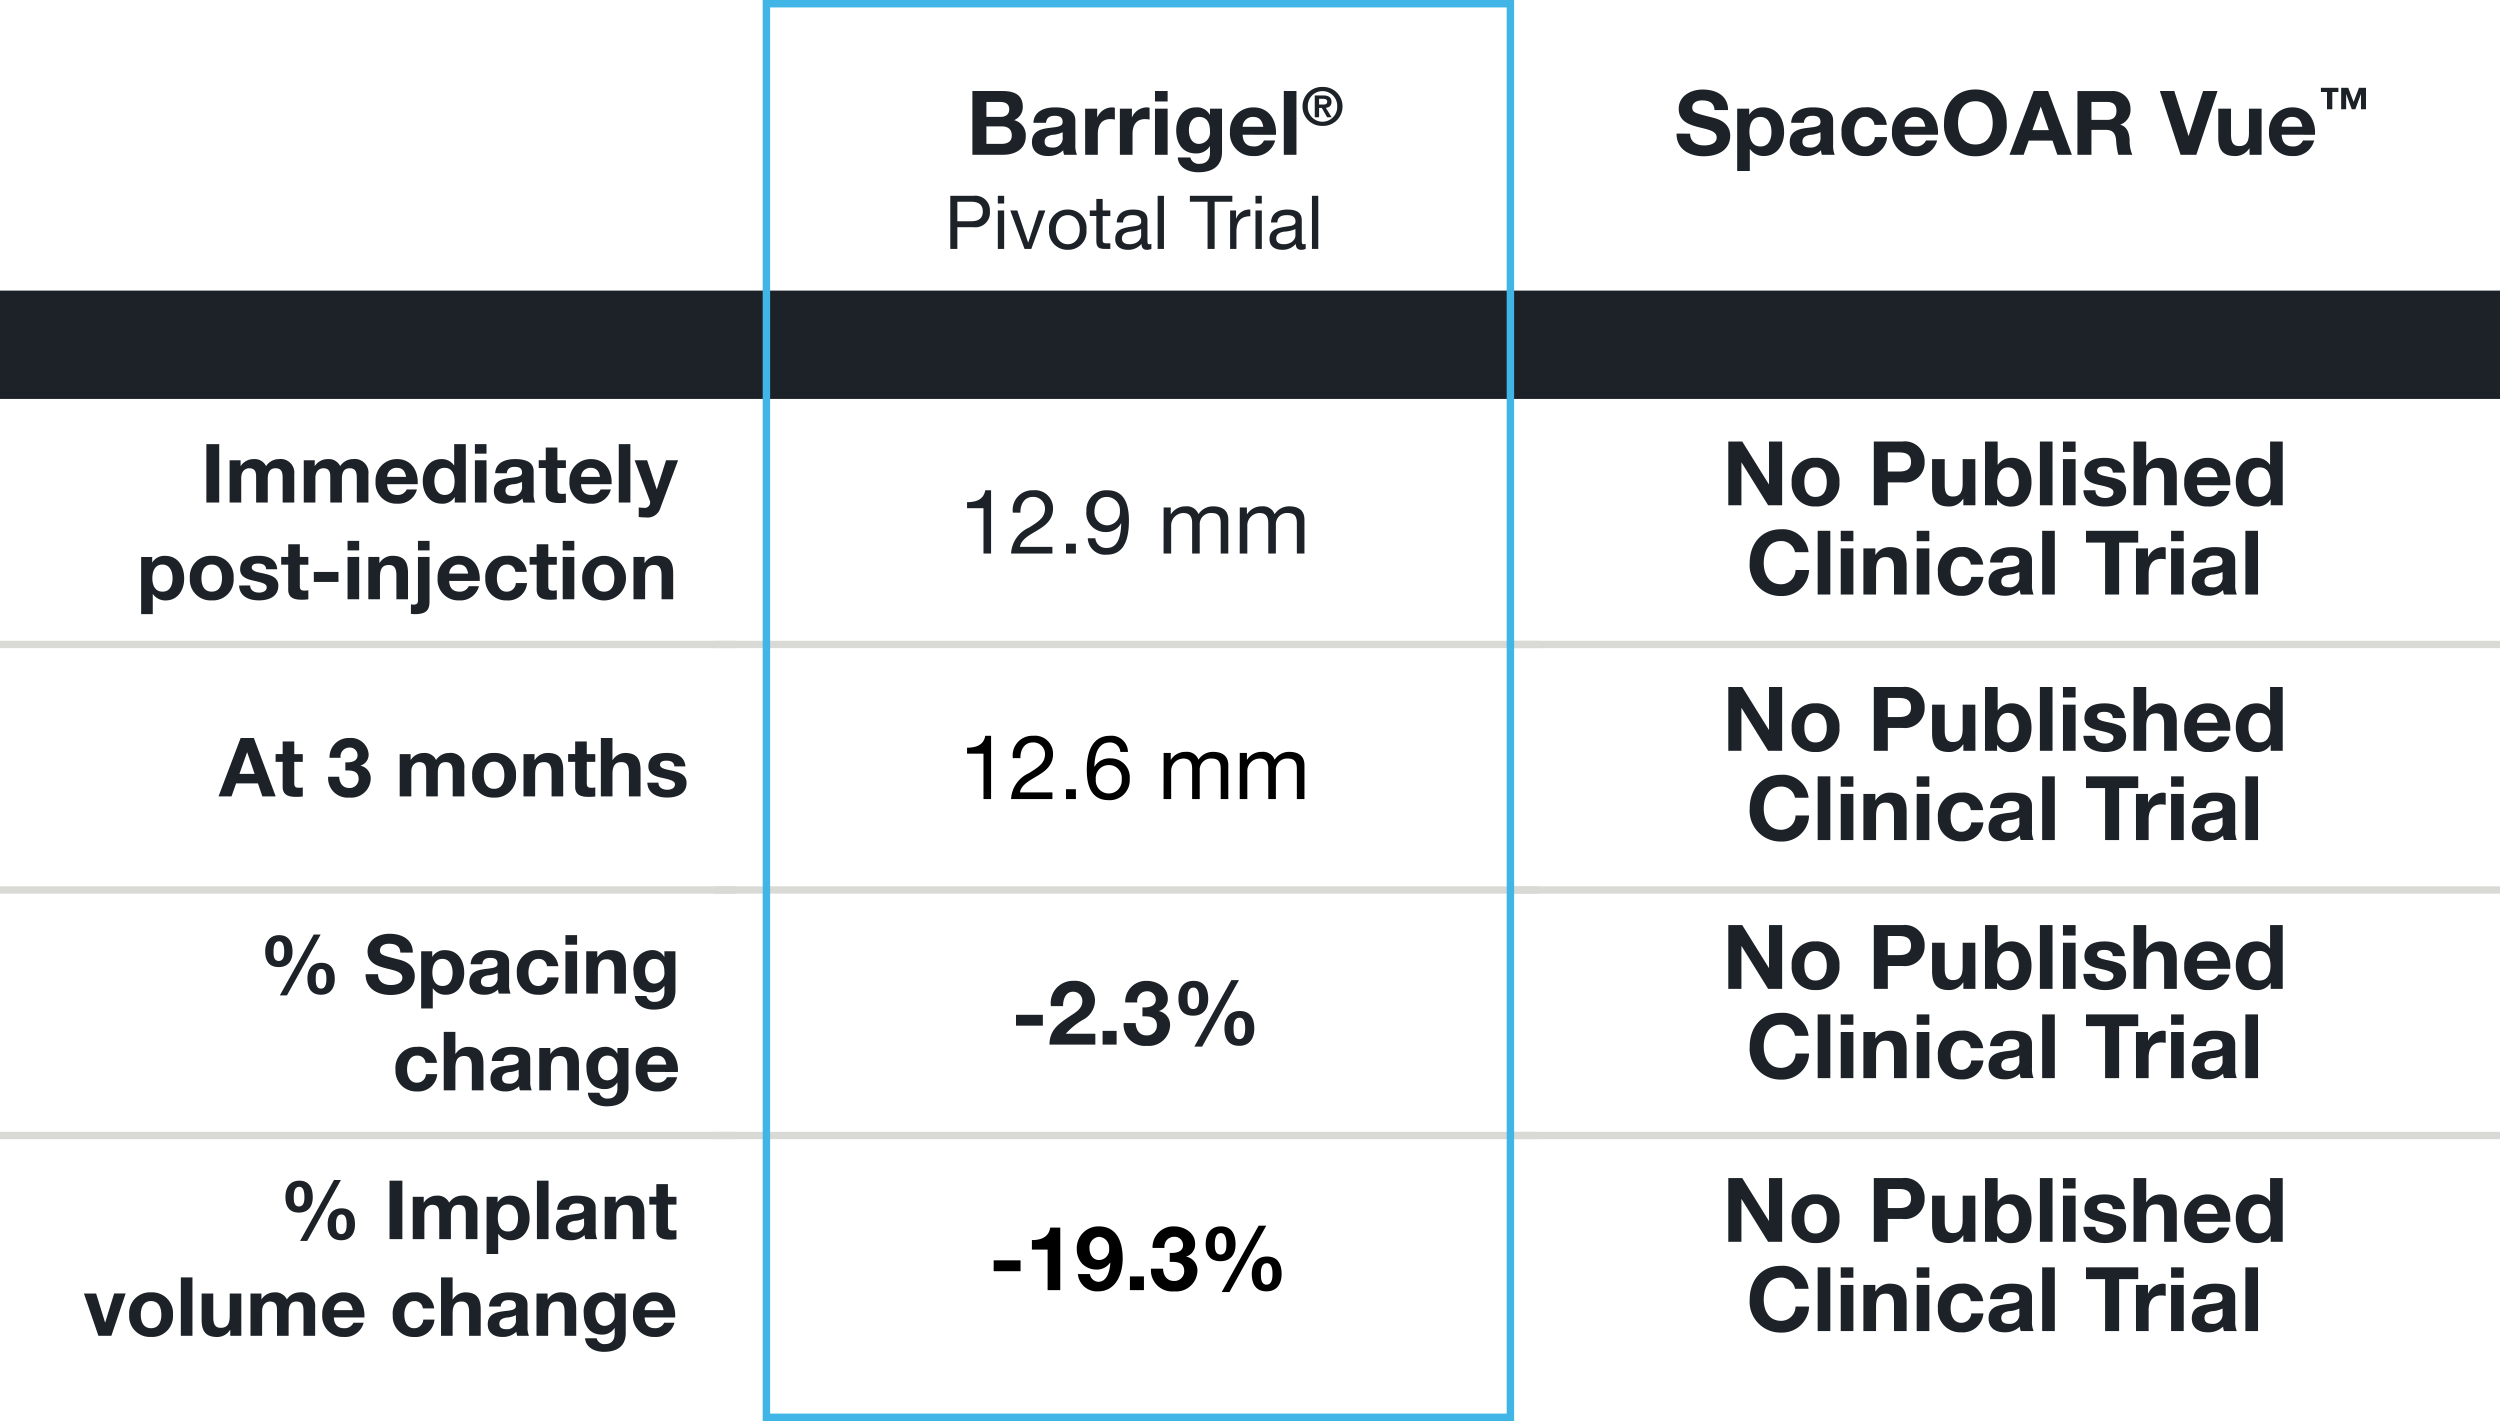 <svg xmlns="http://www.w3.org/2000/svg" width="336.022" height="191" viewBox="0 0 336.022 191"><g transform="translate(-0.001 0.5)"><path d="M21.662,8h1.727V.146H21.662Zm3.124,0h1.562V4.7c0-1.111.748-1.309,1.056-1.309.99,0,.946.759.946,1.419V8h1.562V4.832c0-.715.165-1.441,1.045-1.441s.957.627.957,1.386V8h1.562V4.194A1.84,1.84,0,0,0,31.4,2.159a2.066,2.066,0,0,0-1.716.946,1.683,1.683,0,0,0-1.661-.946,2.054,2.054,0,0,0-1.738.924H26.26v-.77H24.786Zm9.966,0h1.562V4.7c0-1.111.748-1.309,1.056-1.309.99,0,.946.759.946,1.419V8h1.562V4.832c0-.715.165-1.441,1.045-1.441s.957.627.957,1.386V8h1.562V4.194a1.84,1.84,0,0,0-2.079-2.035,2.066,2.066,0,0,0-1.716.946,1.683,1.683,0,0,0-1.661-.946,2.054,2.054,0,0,0-1.738.924h-.022v-.77H34.752ZM50.064,5.536c.11-1.749-.825-3.377-2.761-3.377a2.852,2.852,0,0,0-2.9,3,2.778,2.778,0,0,0,2.9,2.992A2.558,2.558,0,0,0,49.965,6.24H48.59a1.286,1.286,0,0,1-1.232.737c-.869,0-1.353-.451-1.4-1.441Zm-4.1-.99a1.231,1.231,0,0,1,1.3-1.21c.759,0,1.1.418,1.243,1.21ZM55.047,8h1.485V.146H54.97v2.86h-.022a1.957,1.957,0,0,0-1.683-.847c-1.672,0-2.519,1.419-2.519,2.948,0,1.573.836,3.047,2.552,3.047a1.888,1.888,0,0,0,1.727-.88h.022Zm-.022-2.86c0,.935-.308,1.837-1.342,1.837-.968,0-1.375-.935-1.375-1.826,0-.935.352-1.815,1.375-1.815S55.025,4.216,55.025,5.14ZM57.753,8h1.562V2.313H57.753ZM59.315.146H57.753V1.433h1.562ZM64.089,5.8a1.161,1.161,0,0,1-1.265,1.309c-.506,0-.957-.143-.957-.726s.44-.737.924-.836a3.107,3.107,0,0,0,1.3-.33ZM62.043,4.062c.055-.616.44-.858,1.034-.858.55,0,1.012.1,1.012.77,0,.638-.891.605-1.848.748s-1.936.44-1.936,1.727c0,1.166.858,1.705,1.936,1.705a2.608,2.608,0,0,0,1.914-.7,2.323,2.323,0,0,0,.11.55h1.584a2.914,2.914,0,0,1-.2-1.265V3.776c0-1.364-1.364-1.617-2.5-1.617-1.276,0-2.585.44-2.673,1.9Zm6.8-3.454H67.279v1.7h-.946V3.358h.946V6.713c0,1.133.836,1.353,1.793,1.353a5.99,5.99,0,0,0,.913-.055V6.79a2.4,2.4,0,0,1-.484.044c-.528,0-.66-.132-.66-.66V3.358h1.144V2.313H68.841Zm7.282,4.928c.11-1.749-.825-3.377-2.761-3.377a2.852,2.852,0,0,0-2.9,3,2.778,2.778,0,0,0,2.9,2.992A2.558,2.558,0,0,0,76.024,6.24H74.649a1.286,1.286,0,0,1-1.232.737c-.869,0-1.353-.451-1.4-1.441Zm-4.1-.99a1.231,1.231,0,0,1,1.3-1.21c.759,0,1.1.418,1.243,1.21ZM77.091,8h1.562V.146H77.091Zm7.975-5.687H83.449L82.206,6.207h-.022L80.9,2.313H79.225l2,5.335a.736.736,0,0,1-.539,1.067,8.3,8.3,0,0,1-.913-.055V9.947a9.3,9.3,0,0,0,.957.055A1.785,1.785,0,0,0,82.69,8.715ZM12.895,23h1.562V20.3h.022a2.019,2.019,0,0,0,1.7.858c1.661,0,2.5-1.419,2.5-2.937,0-1.617-.8-3.058-2.585-3.058a1.892,1.892,0,0,0-1.694.88H14.38v-.726H12.895Zm2.871-3.025c-1.012,0-1.364-.88-1.364-1.8s.33-1.837,1.353-1.837c1,0,1.364.935,1.364,1.837C17.119,19.1,16.789,19.977,15.766,19.977Zm3.674-1.815a2.786,2.786,0,0,0,2.937,2.992,2.789,2.789,0,0,0,2.948-2.992,2.792,2.792,0,0,0-2.948-3A2.789,2.789,0,0,0,19.44,18.162Zm1.562,0c0-.913.319-1.826,1.375-1.826s1.386.913,1.386,1.826-.319,1.815-1.386,1.815S21,19.064,21,18.162Zm5.06.99c.066,1.507,1.353,2,2.673,2,1.3,0,2.6-.484,2.6-1.98,0-1.056-.891-1.386-1.8-1.595-.891-.209-1.771-.286-1.771-.847,0-.462.517-.528.869-.528.561,0,1.023.165,1.067.77h1.485c-.121-1.4-1.265-1.815-2.508-1.815-1.221,0-2.475.374-2.475,1.826,0,1,.9,1.32,1.8,1.518,1.122.242,1.771.407,1.771.88,0,.55-.572.726-1.023.726-.616,0-1.188-.275-1.2-.957Zm8.162-5.544H32.662v1.7h-.946v1.045h.946v3.355c0,1.133.836,1.353,1.793,1.353a5.99,5.99,0,0,0,.913-.055V19.79a2.4,2.4,0,0,1-.484.044c-.528,0-.66-.132-.66-.66V16.358h1.144V15.313H34.224Zm1.881,5.06h3.311V17.326H36.1ZM40.637,21H42.2V15.313H40.637ZM42.2,13.146H40.637v1.287H42.2ZM43.431,21h1.562V18.019c0-1.155.363-1.628,1.21-1.628.726,0,1,.462,1,1.4V21h1.562V17.5c0-1.408-.418-2.343-2.079-2.343a2.028,2.028,0,0,0-1.738.946h-.033v-.792H43.431Zm5.72,1.958a3.928,3.928,0,0,0,.506.044c1.573,0,2-.55,2-1.716V15.313H50.1v5.9c0,.429-.286.506-.6.506a1.069,1.069,0,0,1-.341-.044Zm2.508-9.812H50.1v1.287h1.562Zm6.743,5.39c.11-1.749-.825-3.377-2.761-3.377a2.852,2.852,0,0,0-2.9,3,2.778,2.778,0,0,0,2.9,2.992A2.558,2.558,0,0,0,58.3,19.24H56.928a1.286,1.286,0,0,1-1.232.737c-.869,0-1.353-.451-1.4-1.441Zm-4.1-.99a1.231,1.231,0,0,1,1.3-1.21c.759,0,1.1.418,1.243,1.21Zm10.428-.231a2.416,2.416,0,0,0-2.673-2.156,2.814,2.814,0,0,0-2.9,3.08,2.76,2.76,0,0,0,2.871,2.915,2.542,2.542,0,0,0,2.739-2.332H63.253a1.2,1.2,0,0,1-1.243,1.155c-.979,0-1.3-.979-1.3-1.793,0-.836.33-1.848,1.331-1.848a1.065,1.065,0,0,1,1.155.979Zm2.893-3.707H66.058v1.7h-.946v1.045h.946v3.355c0,1.133.836,1.353,1.793,1.353a5.99,5.99,0,0,0,.913-.055V19.79a2.4,2.4,0,0,1-.484.044c-.528,0-.66-.132-.66-.66V16.358h1.144V15.313H67.62ZM69.556,21h1.562V15.313H69.556Zm1.562-7.854H69.556v1.287h1.562Zm1.056,5.016a2.943,2.943,0,1,0,5.885,0,2.943,2.943,0,1,0-5.885,0Zm1.562,0c0-.913.319-1.826,1.375-1.826s1.386.913,1.386,1.826-.319,1.815-1.386,1.815S73.736,19.064,73.736,18.162ZM79.071,21h1.562V18.019c0-1.155.363-1.628,1.21-1.628.726,0,1,.462,1,1.4V21h1.562V17.5c0-1.408-.418-2.343-2.079-2.343a2.028,2.028,0,0,0-1.738.946h-.033v-.792H79.071Z" transform="translate(6.077 59.047)" fill="#1c2227"/><rect width="336.021" height="14.562" transform="translate(0.001 38.559)" fill="#1c2227"/><line x2="98.942" transform="translate(0.001 86.121)" fill="none" stroke="#d9d9d6" stroke-miterlimit="10" stroke-width="0.986"/><line x2="110.747" transform="translate(95.953 86.121)" fill="none" stroke="#d9d9d6" stroke-miterlimit="10" stroke-width="0.986"/><line x2="133.352" transform="translate(202.67 86.121)" fill="none" stroke="#d9d9d6" stroke-miterlimit="10" stroke-width="0.986"/><line x2="98.942" transform="translate(0.001 119.121)" fill="none" stroke="#d9d9d6" stroke-miterlimit="10" stroke-width="0.986"/><line x2="110.747" transform="translate(95.953 119.121)" fill="none" stroke="#d9d9d6" stroke-miterlimit="10" stroke-width="0.986"/><line x2="133.352" transform="translate(202.67 119.121)" fill="none" stroke="#d9d9d6" stroke-miterlimit="10" stroke-width="0.986"/><line x2="98.942" transform="translate(0.001 152.121)" fill="none" stroke="#d9d9d6" stroke-miterlimit="10" stroke-width="0.986"/><line x2="110.747" transform="translate(95.953 152.121)" fill="none" stroke="#d9d9d6" stroke-miterlimit="10" stroke-width="0.986"/><line x2="133.352" transform="translate(202.67 152.121)" fill="none" stroke="#d9d9d6" stroke-miterlimit="10" stroke-width="0.986"/><path d="M2.712-3.816H4.764c.8,0,1.356.348,1.356,1.224S5.472-1.464,4.728-1.464H2.712ZM.828,0H4.98C6.528,0,8-.744,8-2.484A2.092,2.092,0,0,0,6.432-4.656,1.88,1.88,0,0,0,7.6-6.444c0-1.6-1.1-2.124-2.736-2.124H.828ZM2.712-7.1H4.476c.672,0,1.3.168,1.3.984,0,.72-.492,1.02-1.152,1.02H2.712ZM12.96-2.4A1.266,1.266,0,0,1,11.58-.972c-.552,0-1.044-.156-1.044-.792s.48-.8,1.008-.912a3.39,3.39,0,0,0,1.416-.36ZM10.728-4.3c.06-.672.48-.936,1.128-.936.6,0,1.1.108,1.1.84,0,.7-.972.66-2.016.816S8.832-3.1,8.832-1.692c0,1.272.936,1.86,2.112,1.86A2.845,2.845,0,0,0,13.032-.6a2.534,2.534,0,0,0,.12.6H14.88a3.179,3.179,0,0,1-.216-1.38V-4.608c0-1.488-1.488-1.764-2.724-1.764-1.392,0-2.82.48-2.916,2.076ZM15.984,0h1.7V-2.8c0-1.092.432-1.992,1.68-1.992a3.11,3.11,0,0,1,.612.06V-6.312a1.271,1.271,0,0,0-.372-.06,2.194,2.194,0,0,0-1.98,1.32H17.6V-6.2h-1.62Zm4.668,0h1.7V-2.8c0-1.092.432-1.992,1.68-1.992a3.11,3.11,0,0,1,.612.06V-6.312a1.271,1.271,0,0,0-.372-.06,2.194,2.194,0,0,0-1.98,1.32h-.024V-6.2h-1.62Zm4.716,0h1.7V-6.2h-1.7Zm1.7-8.568h-1.7v1.4h1.7ZM34.38-6.2H32.76v.828h-.024a1.931,1.931,0,0,0-1.848-1c-1.74,0-2.664,1.464-2.664,3.072,0,1.7.792,3.12,2.652,3.12a2.1,2.1,0,0,0,1.86-.96h.024v.816c.012.888-.42,1.536-1.368,1.536A1.153,1.153,0,0,1,30.12.36H28.428c.084,1.416,1.512,1.992,2.736,1.992C34.02,2.352,34.38.624,34.38-.4Zm-3.072,4.74c-1.044,0-1.38-.972-1.38-1.86,0-.924.42-1.764,1.38-1.764,1.1,0,1.452.9,1.452,1.908A1.527,1.527,0,0,1,31.308-1.464Zm10.32-1.224c.12-1.908-.9-3.684-3.012-3.684A3.111,3.111,0,0,0,35.448-3.1,3.03,3.03,0,0,0,38.616.168a2.791,2.791,0,0,0,2.9-2.088h-1.5a1.4,1.4,0,0,1-1.344.8c-.948,0-1.476-.492-1.524-1.572Zm-4.476-1.08a1.343,1.343,0,0,1,1.416-1.32c.828,0,1.2.456,1.356,1.32ZM42.684,0h1.7V-8.568h-1.7ZM45.2-6.506a2.6,2.6,0,0,0,2.688,2.625,2.6,2.6,0,0,0,2.688-2.625,2.6,2.6,0,0,0-2.688-2.611A2.6,2.6,0,0,0,45.2-6.506Zm.714,0a1.973,1.973,0,0,1,1.974-2.051,1.981,1.981,0,0,1,1.974,2.051,1.989,1.989,0,0,1-1.974,2.065A1.981,1.981,0,0,1,45.91-6.506Zm.931,1.463h.581V-6.3h.364L48.5-5.043h.609l-.784-1.281a.731.731,0,0,0,.77-.784c0-.637-.413-.868-1.148-.868H46.841Zm.581-2.478h.49c.266,0,.6.049.6.364,0,.357-.245.406-.574.406h-.518Z" transform="translate(129.872 20.303)" fill="#1c2227"/><path d="M.78,0h.95V-2.92H3.91A1.95,1.95,0,0,0,6.1-5.03,1.955,1.955,0,0,0,3.91-7.14H.78Zm.95-6.34H3.59c1.07,0,1.56.46,1.56,1.31S4.66-3.71,3.59-3.72H1.73ZM7.17,0h.85V-5.17H7.17Zm.85-7.14H7.17V-6.1h.85Zm5.54,1.97h-.89L11.26-.86h-.02L9.79-5.17H8.84L10.76,0h.91Zm.5,2.59A2.45,2.45,0,0,0,16.57.12a2.45,2.45,0,0,0,2.51-2.7,2.453,2.453,0,0,0-2.51-2.71A2.453,2.453,0,0,0,14.06-2.58Zm.9,0c0-1.26.72-1.96,1.61-1.96s1.61.7,1.61,1.96S17.46-.63,16.57-.63,14.96-1.33,14.96-2.58Zm6.3-4.14h-.85v1.55h-.88v.75h.88v3.29c0,.95.35,1.13,1.23,1.13h.65V-.75H21.9c-.53,0-.64-.07-.64-.46V-4.42h1.03v-.75H21.26ZM26.43-1.8c0,.47-.46,1.17-1.58,1.17-.52,0-1-.2-1-.76,0-.63.48-.83,1.04-.93a4.378,4.378,0,0,0,1.54-.35ZM27.81-.68a.73.73,0,0,1-.26.05c-.27,0-.27-.18-.27-.58V-3.87c0-1.21-1.01-1.42-1.94-1.42-1.15,0-2.14.45-2.19,1.73H24c.04-.76.57-.98,1.29-.98.54,0,1.15.12,1.15.86,0,.64-.8.58-1.74.76-.88.17-1.75.42-1.75,1.59,0,1.03.77,1.45,1.71,1.45a2.294,2.294,0,0,0,1.82-.8c0,.56.28.8.72.8a1.146,1.146,0,0,0,.61-.14Zm.84.68h.85V-7.14h-.85Zm6.71,0h.95V-6.34h2.38v-.8H32.98v.8h2.38Zm3.03,0h.85V-2.3c0-1.31.5-2.09,1.87-2.09v-.9a1.88,1.88,0,0,0-1.9,1.21h-.02V-5.17h-.8ZM41.8,0h.85V-5.17H41.8Zm.85-7.14H41.8V-6.1h.85ZM47.17-1.8c0,.47-.46,1.17-1.58,1.17-.52,0-1-.2-1-.76,0-.63.48-.83,1.04-.93a4.378,4.378,0,0,0,1.54-.35ZM48.55-.68a.73.73,0,0,1-.26.05c-.27,0-.27-.18-.27-.58V-3.87c0-1.21-1.01-1.42-1.94-1.42-1.15,0-2.14.45-2.19,1.73h.85c.04-.76.57-.98,1.29-.98.54,0,1.15.12,1.15.86,0,.64-.8.58-1.74.76-.88.17-1.75.42-1.75,1.59,0,1.03.77,1.45,1.71,1.45a2.294,2.294,0,0,0,1.82-.8c0,.56.28.8.72.8a1.146,1.146,0,0,0,.61-.14Zm.84.68h.85V-7.14h-.85Z" transform="translate(126.948 32.957)" fill="#1c2227"/><path d="M.288-2.844C.264-.732,2.04.2,3.936.2,6.264.2,7.5-.972,7.5-2.544c0-1.944-1.92-2.34-2.544-2.5C2.808-5.592,2.4-5.676,2.4-6.336c0-.72.7-.972,1.3-.972.9,0,1.632.264,1.692,1.3H7.212c0-1.98-1.644-2.76-3.432-2.76-1.548,0-3.2.84-3.2,2.592,0,1.608,1.284,2.1,2.556,2.436s2.544.492,2.544,1.416c0,.876-1.008,1.068-1.668,1.068-1.008,0-1.9-.444-1.9-1.584ZM8.436,2.184h1.7V-.768h.024a2.2,2.2,0,0,0,1.86.936c1.812,0,2.724-1.548,2.724-3.2,0-1.764-.876-3.336-2.82-3.336a2.064,2.064,0,0,0-1.848.96h-.024V-6.2H8.436Zm3.132-3.3c-1.1,0-1.488-.96-1.488-1.968s.36-2,1.476-2c1.092,0,1.488,1.02,1.488,2C13.044-2.076,12.684-1.116,11.568-1.116ZM19.632-2.4a1.266,1.266,0,0,1-1.38,1.428c-.552,0-1.044-.156-1.044-.792s.48-.8,1.008-.912a3.39,3.39,0,0,0,1.416-.36ZM17.4-4.3c.06-.672.48-.936,1.128-.936.6,0,1.1.108,1.1.84,0,.7-.972.66-2.016.816S15.5-3.1,15.5-1.692c0,1.272.936,1.86,2.112,1.86A2.845,2.845,0,0,0,19.7-.6a2.534,2.534,0,0,0,.12.6h1.728a3.179,3.179,0,0,1-.216-1.38V-4.608c0-1.488-1.488-1.764-2.724-1.764-1.392,0-2.82.48-2.916,2.076Zm11.148.276a2.635,2.635,0,0,0-2.916-2.352,3.069,3.069,0,0,0-3.168,3.36A3.011,3.011,0,0,0,25.6.168a2.773,2.773,0,0,0,2.988-2.544H26.94a1.311,1.311,0,0,1-1.356,1.26c-1.068,0-1.416-1.068-1.416-1.956,0-.912.36-2.016,1.452-2.016A1.162,1.162,0,0,1,26.88-4.02Zm6.876,1.332c.12-1.908-.9-3.684-3.012-3.684A3.111,3.111,0,0,0,29.244-3.1,3.03,3.03,0,0,0,32.412.168a2.791,2.791,0,0,0,2.9-2.088h-1.5a1.4,1.4,0,0,1-1.344.8c-.948,0-1.476-.492-1.524-1.572Zm-4.476-1.08a1.343,1.343,0,0,1,1.416-1.32c.828,0,1.2.456,1.356,1.32Zm5.292-.48A4.133,4.133,0,0,0,40.452.2a4.133,4.133,0,0,0,4.212-4.452c0-2.544-1.56-4.524-4.212-4.524S36.24-6.792,36.24-4.248Zm1.884,0c0-1.5.636-2.94,2.328-2.94s2.328,1.44,2.328,2.94c0,1.428-.636,2.868-2.328,2.868S38.124-2.82,38.124-4.248ZM45.036,0h1.908l.672-1.908h3.2L51.468,0h1.956l-3.2-8.568H48.288Zm4.188-6.456h.024l1.08,3.144h-2.22ZM54.168,0h1.884V-3.348h1.884c.948,0,1.3.4,1.428,1.3A9.476,9.476,0,0,0,59.664,0h1.884a4.681,4.681,0,0,1-.36-2.028c-.06-.864-.324-1.764-1.248-2v-.024A2.108,2.108,0,0,0,61.3-6.2a2.354,2.354,0,0,0-2.508-2.364h-4.62Zm1.884-7.1h2.064c.84,0,1.3.36,1.3,1.188,0,.864-.456,1.224-1.3,1.224H56.052ZM73-8.568H71.052L69.12-2.544H69.1L67.188-8.568H65.244L68.028,0h2.124ZM78.924-6.2h-1.7v3.252c0,1.26-.4,1.776-1.32,1.776-.792,0-1.092-.5-1.092-1.524V-6.2H73.1v3.816c0,1.536.456,2.556,2.268,2.556a2.213,2.213,0,0,0,1.9-1.032H77.3V0h1.62ZM86.1-2.688c.12-1.908-.9-3.684-3.012-3.684A3.111,3.111,0,0,0,79.92-3.1,3.03,3.03,0,0,0,83.088.168a2.791,2.791,0,0,0,2.9-2.088h-1.5a1.4,1.4,0,0,1-1.344.8c-.948,0-1.476-.492-1.524-1.572Zm-4.476-1.08a1.343,1.343,0,0,1,1.416-1.32c.828,0,1.2.456,1.356,1.32ZM92.956-9h-.945L91.29-7.1,90.569-9h-.952v2.884h.672V-8.158H90.3l.742,2.044h.483l.742-2.044h.014v2.044h.672Zm-3.71,0H86.894v.56h.819v2.324h.714V-8.438h.819Z" transform="translate(225.057 20.303)" fill="#1c2227"/><path d="M4.272-8.508h-.78c-.228,1.284-1.284,1.6-2.448,1.6V-6.1H3.252V0h1.02ZM8.22-5.5c-.036-1.02.468-2.112,1.656-2.112A1.55,1.55,0,0,1,11.52-6.072c0,1.176-.732,1.7-2.172,2.592A4.053,4.053,0,0,0,6.96,0h5.556V-.9H8.148c.2-1.056,1.32-1.6,2.388-2.244S12.6-4.56,12.6-6.06A2.415,2.415,0,0,0,9.936-8.508,2.638,2.638,0,0,0,7.2-5.5ZM14.34,0h1.332V-1.332H14.34Zm7.248-5.664a1.758,1.758,0,0,1-1.74,1.872,1.743,1.743,0,0,1-1.68-1.8c0-1.044.456-2.016,1.668-2.016A1.767,1.767,0,0,1,21.588-5.664Zm-4.32,3.612a2.324,2.324,0,0,0,2.58,2.2C21.912.144,22.8-1.5,22.8-4.44c0-3.216-1.332-4.068-2.916-4.068a2.658,2.658,0,0,0-2.8,2.772,2.57,2.57,0,0,0,2.688,2.844,2.23,2.23,0,0,0,1.968-1.176l.024.024c-.06,2.2-.672,3.288-1.92,3.288a1.441,1.441,0,0,1-1.56-1.3ZM27.456,0h1.02V-3.864a1.673,1.673,0,0,1,1.656-1.584c.912,0,1.164.576,1.164,1.38V0h1.02V-3.864a1.5,1.5,0,0,1,1.62-1.584c1,0,1.2.612,1.2,1.38V0h1.02V-4.548c0-1.284-.828-1.8-2.064-1.8a2.3,2.3,0,0,0-1.944,1.056,1.645,1.645,0,0,0-1.7-1.056,2.287,2.287,0,0,0-2,1.056h-.024V-6.2h-.96ZM37.692,0h1.02V-3.864a1.673,1.673,0,0,1,1.656-1.584c.912,0,1.164.576,1.164,1.38V0h1.02V-3.864a1.5,1.5,0,0,1,1.62-1.584c1,0,1.2.612,1.2,1.38V0h1.02V-4.548c0-1.284-.828-1.8-2.064-1.8a2.3,2.3,0,0,0-1.944,1.056,1.645,1.645,0,0,0-1.7-1.056,2.287,2.287,0,0,0-2,1.056h-.024V-6.2h-.96Z" transform="translate(128.938 73.904)" fill="#1c2227"/><path d="M3.243,9H5.007V3.264h.024L8.595,9h1.884V.432H8.715V6.18H8.691L5.115.432H3.243Zm8.52-3.1a3.04,3.04,0,0,0,3.2,3.264A3.043,3.043,0,0,0,18.183,5.9a3.046,3.046,0,0,0-3.216-3.276A3.043,3.043,0,0,0,11.763,5.9Zm1.7,0c0-1,.348-1.992,1.5-1.992s1.512,1,1.512,1.992-.348,1.98-1.512,1.98S13.467,6.888,13.467,5.9ZM22.8,9h1.884V5.928h1.98A2.647,2.647,0,0,0,29.631,3.18,2.647,2.647,0,0,0,26.667.432H22.8Zm1.884-7.1h1.464c.876,0,1.656.192,1.656,1.284s-.78,1.284-1.656,1.284H24.687Zm11.76.9h-1.7V6.048c0,1.26-.4,1.776-1.32,1.776-.792,0-1.092-.5-1.092-1.524V2.8h-1.7V6.612c0,1.536.456,2.556,2.268,2.556a2.213,2.213,0,0,0,1.9-1.032h.036V9h1.62Zm1.3,6.2h1.62V8.208h.024a2.148,2.148,0,0,0,2.04.96c1.236,0,2.568-1,2.568-3.276s-1.332-3.264-2.568-3.264a2.291,2.291,0,0,0-1.956.924h-.024V.432h-1.7Zm4.548-3.1c0,1.032-.444,1.98-1.452,1.98s-1.452-.948-1.452-1.98.444-1.992,1.452-1.992S42.291,4.86,42.291,5.9ZM45.123,9h1.7V.432h-1.7Zm3.1,0h1.7V2.8h-1.7Zm1.7-8.568h-1.7v1.4h1.7Zm1.044,6.552c.072,1.644,1.476,2.184,2.916,2.184,1.416,0,2.832-.528,2.832-2.16,0-1.152-.972-1.512-1.968-1.74-.972-.228-1.932-.312-1.932-.924,0-.5.564-.576.948-.576.612,0,1.116.18,1.164.84h1.62c-.132-1.524-1.38-1.98-2.736-1.98-1.332,0-2.7.408-2.7,1.992,0,1.092.984,1.44,1.968,1.656,1.224.264,1.932.444,1.932.96,0,.6-.624.792-1.116.792-.672,0-1.3-.3-1.308-1.044ZM57.711,9h1.7V5.748c0-1.26.4-1.776,1.32-1.776.792,0,1.092.5,1.092,1.524V9h1.7V5.184c0-1.536-.456-2.556-2.268-2.556A2.18,2.18,0,0,0,59.451,3.66h-.036V.432h-1.7Zm13-2.688c.12-1.908-.9-3.684-3.012-3.684A3.111,3.111,0,0,0,64.527,5.9a3.03,3.03,0,0,0,3.168,3.264A2.791,2.791,0,0,0,70.6,7.08H69.1a1.4,1.4,0,0,1-1.344.8c-.948,0-1.476-.492-1.524-1.572Zm-4.476-1.08a1.343,1.343,0,0,1,1.416-1.32c.828,0,1.2.456,1.356,1.32ZM76.143,9h1.62V.432h-1.7v3.12h-.024A2.134,2.134,0,0,0,74.2,2.628c-1.824,0-2.748,1.548-2.748,3.216,0,1.716.912,3.324,2.784,3.324a2.06,2.06,0,0,0,1.884-.96h.024Zm-.024-3.12c0,1.02-.336,2-1.464,2-1.056,0-1.5-1.02-1.5-1.992,0-1.02.384-1.98,1.5-1.98S76.119,4.872,76.119,5.88ZM14.031,15.312a3.476,3.476,0,0,0-3.7-3.084c-2.652,0-4.212,1.98-4.212,4.524A4.133,4.133,0,0,0,10.335,21.2,3.619,3.619,0,0,0,14.1,17.7H12.279a1.93,1.93,0,0,1-1.944,1.92c-1.692,0-2.328-1.44-2.328-2.868,0-1.5.636-2.94,2.328-2.94a1.851,1.851,0,0,1,1.872,1.5ZM15.255,21h1.7V12.432h-1.7Zm3.1,0h1.7V14.8h-1.7Zm1.7-8.568h-1.7v1.4h1.7ZM21.4,21h1.7V17.748c0-1.26.4-1.776,1.32-1.776.792,0,1.092.5,1.092,1.524V21h1.7V17.184c0-1.536-.456-2.556-2.268-2.556a2.213,2.213,0,0,0-1.9,1.032h-.036V14.8H21.4Zm7.164,0h1.7V14.8h-1.7Zm1.7-8.568h-1.7v1.4h1.7ZM37.5,16.98a2.635,2.635,0,0,0-2.916-2.352,3.069,3.069,0,0,0-3.168,3.36,3.011,3.011,0,0,0,3.132,3.18,2.773,2.773,0,0,0,2.988-2.544H35.895a1.311,1.311,0,0,1-1.356,1.26c-1.068,0-1.416-1.068-1.416-1.956,0-.912.36-2.016,1.452-2.016a1.162,1.162,0,0,1,1.26,1.068Zm4.86,1.62a1.266,1.266,0,0,1-1.38,1.428c-.552,0-1.044-.156-1.044-.792s.48-.8,1.008-.912a3.39,3.39,0,0,0,1.416-.36Zm-2.232-1.9c.06-.672.48-.936,1.128-.936.6,0,1.1.108,1.1.84,0,.7-.972.66-2.016.816s-2.112.48-2.112,1.884c0,1.272.936,1.86,2.112,1.86a2.845,2.845,0,0,0,2.088-.768,2.535,2.535,0,0,0,.12.6h1.728a3.179,3.179,0,0,1-.216-1.38V16.392c0-1.488-1.488-1.764-2.724-1.764-1.392,0-2.82.48-2.916,2.076Zm5.3,4.3h1.7V12.432h-1.7Zm8.46,0h1.884V14.016h2.568V12.432h-7.02v1.584h2.568Zm4.152,0h1.7V18.2c0-1.092.432-1.992,1.68-1.992a3.11,3.11,0,0,1,.612.06V14.688a1.271,1.271,0,0,0-.372-.06,2.194,2.194,0,0,0-1.98,1.32h-.024V14.8h-1.62Zm4.716,0h1.7V14.8h-1.7Zm1.7-8.568h-1.7v1.4h1.7ZM69.675,18.6a1.266,1.266,0,0,1-1.38,1.428c-.552,0-1.044-.156-1.044-.792s.48-.8,1.008-.912a3.39,3.39,0,0,0,1.416-.36Zm-2.232-1.9c.06-.672.48-.936,1.128-.936.6,0,1.1.108,1.1.84,0,.7-.972.66-2.016.816s-2.112.48-2.112,1.884c0,1.272.936,1.86,2.112,1.86a2.845,2.845,0,0,0,2.088-.768,2.534,2.534,0,0,0,.12.6h1.728a3.179,3.179,0,0,1-.216-1.38V16.392c0-1.488-1.488-1.764-2.724-1.764-1.392,0-2.82.48-2.916,2.076Zm5.3,4.3h1.7V12.432h-1.7Z" transform="translate(229.057 58.41)" fill="#1c2227"/><path d="M3.243,9H5.007V3.264h.024L8.595,9h1.884V.432H8.715V6.18H8.691L5.115.432H3.243Zm8.52-3.1a3.04,3.04,0,0,0,3.2,3.264A3.043,3.043,0,0,0,18.183,5.9a3.046,3.046,0,0,0-3.216-3.276A3.043,3.043,0,0,0,11.763,5.9Zm1.7,0c0-1,.348-1.992,1.5-1.992s1.512,1,1.512,1.992-.348,1.98-1.512,1.98S13.467,6.888,13.467,5.9ZM22.8,9h1.884V5.928h1.98A2.647,2.647,0,0,0,29.631,3.18,2.647,2.647,0,0,0,26.667.432H22.8Zm1.884-7.1h1.464c.876,0,1.656.192,1.656,1.284s-.78,1.284-1.656,1.284H24.687Zm11.76.9h-1.7V6.048c0,1.26-.4,1.776-1.32,1.776-.792,0-1.092-.5-1.092-1.524V2.8h-1.7V6.612c0,1.536.456,2.556,2.268,2.556a2.213,2.213,0,0,0,1.9-1.032h.036V9h1.62Zm1.3,6.2h1.62V8.208h.024a2.148,2.148,0,0,0,2.04.96c1.236,0,2.568-1,2.568-3.276s-1.332-3.264-2.568-3.264a2.291,2.291,0,0,0-1.956.924h-.024V.432h-1.7Zm4.548-3.1c0,1.032-.444,1.98-1.452,1.98s-1.452-.948-1.452-1.98.444-1.992,1.452-1.992S42.291,4.86,42.291,5.9ZM45.123,9h1.7V.432h-1.7Zm3.1,0h1.7V2.8h-1.7Zm1.7-8.568h-1.7v1.4h1.7Zm1.044,6.552c.072,1.644,1.476,2.184,2.916,2.184,1.416,0,2.832-.528,2.832-2.16,0-1.152-.972-1.512-1.968-1.74-.972-.228-1.932-.312-1.932-.924,0-.5.564-.576.948-.576.612,0,1.116.18,1.164.84h1.62c-.132-1.524-1.38-1.98-2.736-1.98-1.332,0-2.7.408-2.7,1.992,0,1.092.984,1.44,1.968,1.656,1.224.264,1.932.444,1.932.96,0,.6-.624.792-1.116.792-.672,0-1.3-.3-1.308-1.044ZM57.711,9h1.7V5.748c0-1.26.4-1.776,1.32-1.776.792,0,1.092.5,1.092,1.524V9h1.7V5.184c0-1.536-.456-2.556-2.268-2.556A2.18,2.18,0,0,0,59.451,3.66h-.036V.432h-1.7Zm13-2.688c.12-1.908-.9-3.684-3.012-3.684A3.111,3.111,0,0,0,64.527,5.9a3.03,3.03,0,0,0,3.168,3.264A2.791,2.791,0,0,0,70.6,7.08H69.1a1.4,1.4,0,0,1-1.344.8c-.948,0-1.476-.492-1.524-1.572Zm-4.476-1.08a1.343,1.343,0,0,1,1.416-1.32c.828,0,1.2.456,1.356,1.32ZM76.143,9h1.62V.432h-1.7v3.12h-.024A2.134,2.134,0,0,0,74.2,2.628c-1.824,0-2.748,1.548-2.748,3.216,0,1.716.912,3.324,2.784,3.324a2.06,2.06,0,0,0,1.884-.96h.024Zm-.024-3.12c0,1.02-.336,2-1.464,2-1.056,0-1.5-1.02-1.5-1.992,0-1.02.384-1.98,1.5-1.98S76.119,4.872,76.119,5.88ZM14.031,15.312a3.476,3.476,0,0,0-3.7-3.084c-2.652,0-4.212,1.98-4.212,4.524A4.133,4.133,0,0,0,10.335,21.2,3.619,3.619,0,0,0,14.1,17.7H12.279a1.93,1.93,0,0,1-1.944,1.92c-1.692,0-2.328-1.44-2.328-2.868,0-1.5.636-2.94,2.328-2.94a1.851,1.851,0,0,1,1.872,1.5ZM15.255,21h1.7V12.432h-1.7Zm3.1,0h1.7V14.8h-1.7Zm1.7-8.568h-1.7v1.4h1.7ZM21.4,21h1.7V17.748c0-1.26.4-1.776,1.32-1.776.792,0,1.092.5,1.092,1.524V21h1.7V17.184c0-1.536-.456-2.556-2.268-2.556a2.213,2.213,0,0,0-1.9,1.032h-.036V14.8H21.4Zm7.164,0h1.7V14.8h-1.7Zm1.7-8.568h-1.7v1.4h1.7ZM37.5,16.98a2.635,2.635,0,0,0-2.916-2.352,3.069,3.069,0,0,0-3.168,3.36,3.011,3.011,0,0,0,3.132,3.18,2.773,2.773,0,0,0,2.988-2.544H35.895a1.311,1.311,0,0,1-1.356,1.26c-1.068,0-1.416-1.068-1.416-1.956,0-.912.36-2.016,1.452-2.016a1.162,1.162,0,0,1,1.26,1.068Zm4.86,1.62a1.266,1.266,0,0,1-1.38,1.428c-.552,0-1.044-.156-1.044-.792s.48-.8,1.008-.912a3.39,3.39,0,0,0,1.416-.36Zm-2.232-1.9c.06-.672.48-.936,1.128-.936.6,0,1.1.108,1.1.84,0,.7-.972.66-2.016.816s-2.112.48-2.112,1.884c0,1.272.936,1.86,2.112,1.86a2.845,2.845,0,0,0,2.088-.768,2.535,2.535,0,0,0,.12.6h1.728a3.179,3.179,0,0,1-.216-1.38V16.392c0-1.488-1.488-1.764-2.724-1.764-1.392,0-2.82.48-2.916,2.076Zm5.3,4.3h1.7V12.432h-1.7Zm8.46,0h1.884V14.016h2.568V12.432h-7.02v1.584h2.568Zm4.152,0h1.7V18.2c0-1.092.432-1.992,1.68-1.992a3.11,3.11,0,0,1,.612.06V14.688a1.271,1.271,0,0,0-.372-.06,2.194,2.194,0,0,0-1.98,1.32h-.024V14.8h-1.62Zm4.716,0h1.7V14.8h-1.7Zm1.7-8.568h-1.7v1.4h1.7ZM69.675,18.6a1.266,1.266,0,0,1-1.38,1.428c-.552,0-1.044-.156-1.044-.792s.48-.8,1.008-.912a3.39,3.39,0,0,0,1.416-.36Zm-2.232-1.9c.06-.672.48-.936,1.128-.936.6,0,1.1.108,1.1.84,0,.7-.972.66-2.016.816s-2.112.48-2.112,1.884c0,1.272.936,1.86,2.112,1.86a2.845,2.845,0,0,0,2.088-.768,2.534,2.534,0,0,0,.12.6h1.728a3.179,3.179,0,0,1-.216-1.38V16.392c0-1.488-1.488-1.764-2.724-1.764-1.392,0-2.82.48-2.916,2.076Zm5.3,4.3h1.7V12.432h-1.7Z" transform="translate(229.057 91.41)" fill="#1c2227"/><path d="M3.243,9H5.007V3.264h.024L8.595,9h1.884V.432H8.715V6.18H8.691L5.115.432H3.243Zm8.52-3.1a3.04,3.04,0,0,0,3.2,3.264A3.043,3.043,0,0,0,18.183,5.9a3.046,3.046,0,0,0-3.216-3.276A3.043,3.043,0,0,0,11.763,5.9Zm1.7,0c0-1,.348-1.992,1.5-1.992s1.512,1,1.512,1.992-.348,1.98-1.512,1.98S13.467,6.888,13.467,5.9ZM22.8,9h1.884V5.928h1.98A2.647,2.647,0,0,0,29.631,3.18,2.647,2.647,0,0,0,26.667.432H22.8Zm1.884-7.1h1.464c.876,0,1.656.192,1.656,1.284s-.78,1.284-1.656,1.284H24.687Zm11.76.9h-1.7V6.048c0,1.26-.4,1.776-1.32,1.776-.792,0-1.092-.5-1.092-1.524V2.8h-1.7V6.612c0,1.536.456,2.556,2.268,2.556a2.213,2.213,0,0,0,1.9-1.032h.036V9h1.62Zm1.3,6.2h1.62V8.208h.024a2.148,2.148,0,0,0,2.04.96c1.236,0,2.568-1,2.568-3.276s-1.332-3.264-2.568-3.264a2.291,2.291,0,0,0-1.956.924h-.024V.432h-1.7Zm4.548-3.1c0,1.032-.444,1.98-1.452,1.98s-1.452-.948-1.452-1.98.444-1.992,1.452-1.992S42.291,4.86,42.291,5.9ZM45.123,9h1.7V.432h-1.7Zm3.1,0h1.7V2.8h-1.7Zm1.7-8.568h-1.7v1.4h1.7Zm1.044,6.552c.072,1.644,1.476,2.184,2.916,2.184,1.416,0,2.832-.528,2.832-2.16,0-1.152-.972-1.512-1.968-1.74-.972-.228-1.932-.312-1.932-.924,0-.5.564-.576.948-.576.612,0,1.116.18,1.164.84h1.62c-.132-1.524-1.38-1.98-2.736-1.98-1.332,0-2.7.408-2.7,1.992,0,1.092.984,1.44,1.968,1.656,1.224.264,1.932.444,1.932.96,0,.6-.624.792-1.116.792-.672,0-1.3-.3-1.308-1.044ZM57.711,9h1.7V5.748c0-1.26.4-1.776,1.32-1.776.792,0,1.092.5,1.092,1.524V9h1.7V5.184c0-1.536-.456-2.556-2.268-2.556A2.18,2.18,0,0,0,59.451,3.66h-.036V.432h-1.7Zm13-2.688c.12-1.908-.9-3.684-3.012-3.684A3.111,3.111,0,0,0,64.527,5.9a3.03,3.03,0,0,0,3.168,3.264A2.791,2.791,0,0,0,70.6,7.08H69.1a1.4,1.4,0,0,1-1.344.8c-.948,0-1.476-.492-1.524-1.572Zm-4.476-1.08a1.343,1.343,0,0,1,1.416-1.32c.828,0,1.2.456,1.356,1.32ZM76.143,9h1.62V.432h-1.7v3.12h-.024A2.134,2.134,0,0,0,74.2,2.628c-1.824,0-2.748,1.548-2.748,3.216,0,1.716.912,3.324,2.784,3.324a2.06,2.06,0,0,0,1.884-.96h.024Zm-.024-3.12c0,1.02-.336,2-1.464,2-1.056,0-1.5-1.02-1.5-1.992,0-1.02.384-1.98,1.5-1.98S76.119,4.872,76.119,5.88ZM14.031,15.312a3.476,3.476,0,0,0-3.7-3.084c-2.652,0-4.212,1.98-4.212,4.524A4.133,4.133,0,0,0,10.335,21.2,3.619,3.619,0,0,0,14.1,17.7H12.279a1.93,1.93,0,0,1-1.944,1.92c-1.692,0-2.328-1.44-2.328-2.868,0-1.5.636-2.94,2.328-2.94a1.851,1.851,0,0,1,1.872,1.5ZM15.255,21h1.7V12.432h-1.7Zm3.1,0h1.7V14.8h-1.7Zm1.7-8.568h-1.7v1.4h1.7ZM21.4,21h1.7V17.748c0-1.26.4-1.776,1.32-1.776.792,0,1.092.5,1.092,1.524V21h1.7V17.184c0-1.536-.456-2.556-2.268-2.556a2.213,2.213,0,0,0-1.9,1.032h-.036V14.8H21.4Zm7.164,0h1.7V14.8h-1.7Zm1.7-8.568h-1.7v1.4h1.7ZM37.5,16.98a2.635,2.635,0,0,0-2.916-2.352,3.069,3.069,0,0,0-3.168,3.36,3.011,3.011,0,0,0,3.132,3.18,2.773,2.773,0,0,0,2.988-2.544H35.895a1.311,1.311,0,0,1-1.356,1.26c-1.068,0-1.416-1.068-1.416-1.956,0-.912.36-2.016,1.452-2.016a1.162,1.162,0,0,1,1.26,1.068Zm4.86,1.62a1.266,1.266,0,0,1-1.38,1.428c-.552,0-1.044-.156-1.044-.792s.48-.8,1.008-.912a3.39,3.39,0,0,0,1.416-.36Zm-2.232-1.9c.06-.672.48-.936,1.128-.936.6,0,1.1.108,1.1.84,0,.7-.972.66-2.016.816s-2.112.48-2.112,1.884c0,1.272.936,1.86,2.112,1.86a2.845,2.845,0,0,0,2.088-.768,2.535,2.535,0,0,0,.12.6h1.728a3.179,3.179,0,0,1-.216-1.38V16.392c0-1.488-1.488-1.764-2.724-1.764-1.392,0-2.82.48-2.916,2.076Zm5.3,4.3h1.7V12.432h-1.7Zm8.46,0h1.884V14.016h2.568V12.432h-7.02v1.584h2.568Zm4.152,0h1.7V18.2c0-1.092.432-1.992,1.68-1.992a3.11,3.11,0,0,1,.612.06V14.688a1.271,1.271,0,0,0-.372-.06,2.194,2.194,0,0,0-1.98,1.32h-.024V14.8h-1.62Zm4.716,0h1.7V14.8h-1.7Zm1.7-8.568h-1.7v1.4h1.7ZM69.675,18.6a1.266,1.266,0,0,1-1.38,1.428c-.552,0-1.044-.156-1.044-.792s.48-.8,1.008-.912a3.39,3.39,0,0,0,1.416-.36Zm-2.232-1.9c.06-.672.48-.936,1.128-.936.6,0,1.1.108,1.1.84,0,.7-.972.66-2.016.816s-2.112.48-2.112,1.884c0,1.272.936,1.86,2.112,1.86a2.845,2.845,0,0,0,2.088-.768,2.534,2.534,0,0,0,.12.6h1.728a3.179,3.179,0,0,1-.216-1.38V16.392c0-1.488-1.488-1.764-2.724-1.764-1.392,0-2.82.48-2.916,2.076Zm5.3,4.3h1.7V12.432h-1.7Z" transform="translate(229.057 123.408)" fill="#1c2227"/><path d="M3.243,9H5.007V3.264h.024L8.595,9h1.884V.432H8.715V6.18H8.691L5.115.432H3.243Zm8.52-3.1a3.04,3.04,0,0,0,3.2,3.264A3.043,3.043,0,0,0,18.183,5.9a3.046,3.046,0,0,0-3.216-3.276A3.043,3.043,0,0,0,11.763,5.9Zm1.7,0c0-1,.348-1.992,1.5-1.992s1.512,1,1.512,1.992-.348,1.98-1.512,1.98S13.467,6.888,13.467,5.9ZM22.8,9h1.884V5.928h1.98A2.647,2.647,0,0,0,29.631,3.18,2.647,2.647,0,0,0,26.667.432H22.8Zm1.884-7.1h1.464c.876,0,1.656.192,1.656,1.284s-.78,1.284-1.656,1.284H24.687Zm11.76.9h-1.7V6.048c0,1.26-.4,1.776-1.32,1.776-.792,0-1.092-.5-1.092-1.524V2.8h-1.7V6.612c0,1.536.456,2.556,2.268,2.556a2.213,2.213,0,0,0,1.9-1.032h.036V9h1.62Zm1.3,6.2h1.62V8.208h.024a2.148,2.148,0,0,0,2.04.96c1.236,0,2.568-1,2.568-3.276s-1.332-3.264-2.568-3.264a2.291,2.291,0,0,0-1.956.924h-.024V.432h-1.7Zm4.548-3.1c0,1.032-.444,1.98-1.452,1.98s-1.452-.948-1.452-1.98.444-1.992,1.452-1.992S42.291,4.86,42.291,5.9ZM45.123,9h1.7V.432h-1.7Zm3.1,0h1.7V2.8h-1.7Zm1.7-8.568h-1.7v1.4h1.7Zm1.044,6.552c.072,1.644,1.476,2.184,2.916,2.184,1.416,0,2.832-.528,2.832-2.16,0-1.152-.972-1.512-1.968-1.74-.972-.228-1.932-.312-1.932-.924,0-.5.564-.576.948-.576.612,0,1.116.18,1.164.84h1.62c-.132-1.524-1.38-1.98-2.736-1.98-1.332,0-2.7.408-2.7,1.992,0,1.092.984,1.44,1.968,1.656,1.224.264,1.932.444,1.932.96,0,.6-.624.792-1.116.792-.672,0-1.3-.3-1.308-1.044ZM57.711,9h1.7V5.748c0-1.26.4-1.776,1.32-1.776.792,0,1.092.5,1.092,1.524V9h1.7V5.184c0-1.536-.456-2.556-2.268-2.556A2.18,2.18,0,0,0,59.451,3.66h-.036V.432h-1.7Zm13-2.688c.12-1.908-.9-3.684-3.012-3.684A3.111,3.111,0,0,0,64.527,5.9a3.03,3.03,0,0,0,3.168,3.264A2.791,2.791,0,0,0,70.6,7.08H69.1a1.4,1.4,0,0,1-1.344.8c-.948,0-1.476-.492-1.524-1.572Zm-4.476-1.08a1.343,1.343,0,0,1,1.416-1.32c.828,0,1.2.456,1.356,1.32ZM76.143,9h1.62V.432h-1.7v3.12h-.024A2.134,2.134,0,0,0,74.2,2.628c-1.824,0-2.748,1.548-2.748,3.216,0,1.716.912,3.324,2.784,3.324a2.06,2.06,0,0,0,1.884-.96h.024Zm-.024-3.12c0,1.02-.336,2-1.464,2-1.056,0-1.5-1.02-1.5-1.992,0-1.02.384-1.98,1.5-1.98S76.119,4.872,76.119,5.88ZM14.031,15.312a3.476,3.476,0,0,0-3.7-3.084c-2.652,0-4.212,1.98-4.212,4.524A4.133,4.133,0,0,0,10.335,21.2,3.619,3.619,0,0,0,14.1,17.7H12.279a1.93,1.93,0,0,1-1.944,1.92c-1.692,0-2.328-1.44-2.328-2.868,0-1.5.636-2.94,2.328-2.94a1.851,1.851,0,0,1,1.872,1.5ZM15.255,21h1.7V12.432h-1.7Zm3.1,0h1.7V14.8h-1.7Zm1.7-8.568h-1.7v1.4h1.7ZM21.4,21h1.7V17.748c0-1.26.4-1.776,1.32-1.776.792,0,1.092.5,1.092,1.524V21h1.7V17.184c0-1.536-.456-2.556-2.268-2.556a2.213,2.213,0,0,0-1.9,1.032h-.036V14.8H21.4Zm7.164,0h1.7V14.8h-1.7Zm1.7-8.568h-1.7v1.4h1.7ZM37.5,16.98a2.635,2.635,0,0,0-2.916-2.352,3.069,3.069,0,0,0-3.168,3.36,3.011,3.011,0,0,0,3.132,3.18,2.773,2.773,0,0,0,2.988-2.544H35.895a1.311,1.311,0,0,1-1.356,1.26c-1.068,0-1.416-1.068-1.416-1.956,0-.912.36-2.016,1.452-2.016a1.162,1.162,0,0,1,1.26,1.068Zm4.86,1.62a1.266,1.266,0,0,1-1.38,1.428c-.552,0-1.044-.156-1.044-.792s.48-.8,1.008-.912a3.39,3.39,0,0,0,1.416-.36Zm-2.232-1.9c.06-.672.48-.936,1.128-.936.6,0,1.1.108,1.1.84,0,.7-.972.66-2.016.816s-2.112.48-2.112,1.884c0,1.272.936,1.86,2.112,1.86a2.845,2.845,0,0,0,2.088-.768,2.535,2.535,0,0,0,.12.6h1.728a3.179,3.179,0,0,1-.216-1.38V16.392c0-1.488-1.488-1.764-2.724-1.764-1.392,0-2.82.48-2.916,2.076Zm5.3,4.3h1.7V12.432h-1.7Zm8.46,0h1.884V14.016h2.568V12.432h-7.02v1.584h2.568Zm4.152,0h1.7V18.2c0-1.092.432-1.992,1.68-1.992a3.11,3.11,0,0,1,.612.06V14.688a1.271,1.271,0,0,0-.372-.06,2.194,2.194,0,0,0-1.98,1.32h-.024V14.8h-1.62Zm4.716,0h1.7V14.8h-1.7Zm1.7-8.568h-1.7v1.4h1.7ZM69.675,18.6a1.266,1.266,0,0,1-1.38,1.428c-.552,0-1.044-.156-1.044-.792s.48-.8,1.008-.912a3.39,3.39,0,0,0,1.416-.36Zm-2.232-1.9c.06-.672.48-.936,1.128-.936.6,0,1.1.108,1.1.84,0,.7-.972.66-2.016.816s-2.112.48-2.112,1.884c0,1.272.936,1.86,2.112,1.86a2.845,2.845,0,0,0,2.088-.768,2.534,2.534,0,0,0,.12.6h1.728a3.179,3.179,0,0,1-.216-1.38V16.392c0-1.488-1.488-1.764-2.724-1.764-1.392,0-2.82.48-2.916,2.076Zm5.3,4.3h1.7V12.432h-1.7Z" transform="translate(229.057 157.41)" fill="#1c2227"/><path d="M-.077,0H1.672l.616-1.749H5.225L5.819,0H7.612L4.675-7.854H2.9ZM3.762-5.918h.022l.99,2.882H2.739Zm6.347-1.474H8.547v1.7H7.6v1.045h.946v3.355c0,1.133.836,1.353,1.793,1.353a5.99,5.99,0,0,0,.913-.055V-1.21a2.4,2.4,0,0,1-.484.044c-.528,0-.66-.132-.66-.66V-4.642h1.144V-5.687H10.109Zm6.864,3.9c.759,0,1.782-.022,1.782,1.144A1.191,1.191,0,0,1,17.5-1.133c-.9,0-1.32-.682-1.353-1.518H14.663A2.611,2.611,0,0,0,17.523.154a2.614,2.614,0,0,0,2.86-2.53,1.72,1.72,0,0,0-1.364-1.749v-.022A1.531,1.531,0,0,0,20.1-5.72a2.376,2.376,0,0,0-2.585-2.134A2.565,2.565,0,0,0,14.85-5.192h1.485a1.194,1.194,0,0,1,1.188-1.375,1.023,1.023,0,0,1,1.089,1.023c0,.88-.968,1.012-1.639.957ZM24.277,0h1.562V-3.3c0-1.111.748-1.309,1.056-1.309.99,0,.946.759.946,1.419V0H29.4V-3.168c0-.715.165-1.441,1.045-1.441s.957.627.957,1.386V0h1.562V-3.806a1.84,1.84,0,0,0-2.079-2.035,2.066,2.066,0,0,0-1.716.946,1.683,1.683,0,0,0-1.661-.946,2.054,2.054,0,0,0-1.738.924h-.022v-.77H24.277Zm9.746-2.838A2.786,2.786,0,0,0,36.96.154a2.789,2.789,0,0,0,2.948-2.992,2.792,2.792,0,0,0-2.948-3A2.789,2.789,0,0,0,34.023-2.838Zm1.562,0c0-.913.319-1.826,1.375-1.826s1.386.913,1.386,1.826-.319,1.815-1.386,1.815S35.585-1.936,35.585-2.838ZM40.92,0h1.562V-2.981c0-1.155.363-1.628,1.21-1.628.726,0,1,.462,1,1.4V0h1.562V-3.5c0-1.408-.418-2.343-2.079-2.343a2.028,2.028,0,0,0-1.738.946H42.4v-.792H40.92Zm8.5-7.392H47.861v1.7h-.946v1.045h.946v3.355c0,1.133.836,1.353,1.793,1.353a5.99,5.99,0,0,0,.913-.055V-1.21a2.4,2.4,0,0,1-.484.044c-.528,0-.66-.132-.66-.66V-4.642h1.144V-5.687H49.423ZM51.315,0h1.562V-2.981c0-1.155.363-1.628,1.21-1.628.726,0,1,.462,1,1.4V0H56.65V-3.5c0-1.408-.418-2.343-2.079-2.343a2,2,0,0,0-1.661.946h-.033V-7.854H51.315Zm6.248-1.848c.066,1.507,1.353,2,2.673,2,1.3,0,2.6-.484,2.6-1.98,0-1.056-.891-1.386-1.8-1.6-.891-.209-1.771-.286-1.771-.847,0-.462.517-.528.869-.528.561,0,1.023.165,1.067.77h1.485c-.121-1.4-1.265-1.815-2.508-1.815-1.221,0-2.475.374-2.475,1.826,0,1,.9,1.32,1.8,1.518,1.122.242,1.771.407,1.771.88,0,.55-.572.726-1.023.726-.616,0-1.188-.275-1.2-.957Z" transform="translate(29.446 106.547)" fill="#1c2227"/><path d="M4.272-8.508h-.78c-.228,1.284-1.284,1.6-2.448,1.6V-6.1H3.252V0h1.02ZM8.22-5.5c-.036-1.02.468-2.112,1.656-2.112A1.55,1.55,0,0,1,11.52-6.072c0,1.176-.732,1.7-2.172,2.592A4.053,4.053,0,0,0,6.96,0h5.556V-.9H8.148c.2-1.056,1.32-1.6,2.388-2.244S12.6-4.56,12.6-6.06A2.415,2.415,0,0,0,9.936-8.508,2.638,2.638,0,0,0,7.2-5.5ZM14.34,0h1.332V-1.332H14.34Zm5.772-4.572A1.711,1.711,0,0,1,21.828-2.64,1.728,1.728,0,0,1,20.112-.756a1.743,1.743,0,0,1-1.764-1.9A1.744,1.744,0,0,1,20.112-4.572Zm2.556-1.764a2.206,2.206,0,0,0-2.4-2.172c-2.424,0-3.132,2.22-3.132,4.56,0,1.788.408,4.092,2.928,4.092a2.689,2.689,0,0,0,2.844-2.856,2.543,2.543,0,0,0-2.6-2.76A2.307,2.307,0,0,0,18.18-4.356l-.024-.024c.048-1.308.324-3.228,2.064-3.228a1.363,1.363,0,0,1,1.428,1.272ZM27.456,0h1.02V-3.864a1.673,1.673,0,0,1,1.656-1.584c.912,0,1.164.576,1.164,1.38V0h1.02V-3.864a1.5,1.5,0,0,1,1.62-1.584c1,0,1.2.612,1.2,1.38V0h1.02V-4.548c0-1.284-.828-1.8-2.064-1.8a2.3,2.3,0,0,0-1.944,1.056,1.645,1.645,0,0,0-1.7-1.056,2.287,2.287,0,0,0-2,1.056h-.024V-6.2h-.96ZM37.692,0h1.02V-3.864a1.673,1.673,0,0,1,1.656-1.584c.912,0,1.164.576,1.164,1.38V0h1.02V-3.864a1.5,1.5,0,0,1,1.62-1.584c1,0,1.2.612,1.2,1.38V0h1.02V-4.548c0-1.284-.828-1.8-2.064-1.8a2.3,2.3,0,0,0-1.944,1.056,1.645,1.645,0,0,0-1.7-1.056,2.287,2.287,0,0,0-2,1.056h-.024V-6.2h-.96Z" transform="translate(128.938 106.904)"/><path d="M8.2,2.324c0,1.21.462,2.112,1.815,2.112,1.287,0,1.859-.869,1.859-2.068s-.44-2.222-1.8-2.222C8.78.146,8.2,1.125,8.2,2.324Zm1.122.022c0-.506.044-1.375.748-1.375.649,0,.682.957.682,1.386,0,.462-.044,1.254-.726,1.254C9.319,3.611,9.319,2.819,9.319,2.346Zm4.554,3.641c0,1.21.462,2.167,1.815,2.167,1.287,0,1.859-.924,1.859-2.123s-.44-2.167-1.8-2.167C14.456,3.864,13.873,4.788,13.873,5.987ZM14.995,6c0-.506.044-1.309.748-1.309.649,0,.682.891.682,1.32,0,.462-.044,1.32-.726,1.32C14.995,7.329,14.995,6.471,14.995,6ZM10.166,8.242h.957L15.655.058H14.72ZM21.694,5.393c-.022,1.936,1.606,2.794,3.344,2.794,2.134,0,3.267-1.078,3.267-2.519,0-1.782-1.76-2.145-2.332-2.288C24,2.874,23.63,2.8,23.63,2.192c0-.66.638-.891,1.188-.891.825,0,1.5.242,1.551,1.188h1.672c0-1.815-1.507-2.53-3.146-2.53-1.419,0-2.937.77-2.937,2.376,0,1.474,1.177,1.925,2.343,2.233s2.332.451,2.332,1.3c0,.8-.924.979-1.529.979-.924,0-1.738-.407-1.738-1.452ZM29.163,10h1.562V7.3h.022a2.019,2.019,0,0,0,1.705.858c1.661,0,2.5-1.419,2.5-2.937,0-1.617-.8-3.058-2.585-3.058a1.892,1.892,0,0,0-1.694.88h-.022V2.313H29.163Zm2.871-3.025c-1.012,0-1.364-.88-1.364-1.8S31,3.336,32.023,3.336c1,0,1.364.935,1.364,1.837C33.387,6.1,33.057,6.977,32.034,6.977ZM39.426,5.8a1.161,1.161,0,0,1-1.265,1.309c-.506,0-.957-.143-.957-.726s.44-.737.924-.836a3.107,3.107,0,0,0,1.3-.33ZM37.38,4.062c.055-.616.44-.858,1.034-.858.55,0,1.012.1,1.012.77,0,.638-.891.605-1.848.748s-1.936.44-1.936,1.727c0,1.166.858,1.705,1.936,1.705a2.608,2.608,0,0,0,1.914-.7A2.323,2.323,0,0,0,39.6,8h1.584a2.914,2.914,0,0,1-.2-1.265V3.776c0-1.364-1.364-1.617-2.5-1.617-1.276,0-2.585.44-2.673,1.9ZM47.6,4.315a2.416,2.416,0,0,0-2.673-2.156,2.814,2.814,0,0,0-2.9,3.08,2.76,2.76,0,0,0,2.871,2.915,2.542,2.542,0,0,0,2.739-2.332H46.125a1.2,1.2,0,0,1-1.243,1.155c-.979,0-1.3-.979-1.3-1.793,0-.836.33-1.848,1.331-1.848a1.065,1.065,0,0,1,1.155.979ZM48.556,8h1.562V2.313H48.556ZM50.118.146H48.556V1.433h1.562ZM51.35,8h1.562V5.019c0-1.155.363-1.628,1.21-1.628.726,0,1,.462,1,1.4V8h1.562V4.5c0-1.408-.418-2.343-2.079-2.343a2.028,2.028,0,0,0-1.738.946h-.033V2.313H51.35ZM63.34,2.313H61.855v.759h-.022a1.77,1.77,0,0,0-1.694-.913A2.54,2.54,0,0,0,57.7,4.975c0,1.562.726,2.86,2.431,2.86a1.922,1.922,0,0,0,1.705-.88h.022V7.7c.011.814-.385,1.408-1.254,1.408a1.057,1.057,0,0,1-1.166-.781H57.884c.077,1.3,1.386,1.826,2.508,1.826,2.618,0,2.948-1.584,2.948-2.519ZM60.524,6.658c-.957,0-1.265-.891-1.265-1.7,0-.847.385-1.617,1.265-1.617,1.012,0,1.331.825,1.331,1.749A1.4,1.4,0,0,1,60.524,6.658ZM31.286,17.315a2.416,2.416,0,0,0-2.673-2.156,2.814,2.814,0,0,0-2.9,3.08,2.76,2.76,0,0,0,2.871,2.915,2.542,2.542,0,0,0,2.739-2.332H29.812a1.2,1.2,0,0,1-1.243,1.155c-.979,0-1.3-.979-1.3-1.793,0-.836.33-1.848,1.331-1.848a1.065,1.065,0,0,1,1.155.979ZM32.2,21h1.562V18.019c0-1.155.363-1.628,1.21-1.628.726,0,1,.462,1,1.4V21h1.562V17.5c0-1.408-.418-2.343-2.079-2.343a2,2,0,0,0-1.661.946h-.033V13.146H32.2Zm10.065-2.2A1.161,1.161,0,0,1,41,20.109c-.506,0-.957-.143-.957-.726s.44-.737.924-.836a3.107,3.107,0,0,0,1.3-.33Zm-2.046-1.738c.055-.616.44-.858,1.034-.858.55,0,1.012.1,1.012.77,0,.638-.891.605-1.848.748s-1.936.44-1.936,1.727c0,1.166.858,1.7,1.936,1.7a2.608,2.608,0,0,0,1.914-.7,2.323,2.323,0,0,0,.11.55h1.584a2.914,2.914,0,0,1-.2-1.265V16.776c0-1.364-1.364-1.617-2.5-1.617-1.276,0-2.585.44-2.673,1.9ZM45.036,21H46.6V18.019c0-1.155.363-1.628,1.21-1.628.726,0,1,.462,1,1.4V21h1.562V17.5c0-1.408-.418-2.343-2.079-2.343a2.028,2.028,0,0,0-1.738.946h-.033v-.792H45.036Zm11.99-5.687H55.541v.759h-.022a1.77,1.77,0,0,0-1.694-.913,2.54,2.54,0,0,0-2.442,2.816c0,1.562.726,2.86,2.431,2.86a1.922,1.922,0,0,0,1.705-.88h.022V20.7c.011.814-.385,1.408-1.254,1.408a1.057,1.057,0,0,1-1.166-.781H51.57c.077,1.3,1.386,1.826,2.508,1.826,2.618,0,2.948-1.584,2.948-2.519ZM54.21,19.658c-.957,0-1.265-.891-1.265-1.705,0-.847.385-1.617,1.265-1.617,1.012,0,1.331.825,1.331,1.749A1.4,1.4,0,0,1,54.21,19.658Zm9.46-1.122c.11-1.749-.825-3.377-2.761-3.377a2.852,2.852,0,0,0-2.9,3,2.778,2.778,0,0,0,2.9,2.992,2.558,2.558,0,0,0,2.662-1.914H62.2a1.286,1.286,0,0,1-1.232.737c-.869,0-1.353-.451-1.4-1.441Zm-4.1-.99a1.231,1.231,0,0,1,1.3-1.21c.759,0,1.1.418,1.243,1.21Z" transform="translate(27.446 125.047)" fill="#1c2227"/><path d="M32.288,2.324c0,1.21.462,2.112,1.815,2.112,1.287,0,1.859-.869,1.859-2.068s-.44-2.222-1.8-2.222C32.871.146,32.288,1.125,32.288,2.324Zm1.122.022c0-.506.044-1.375.748-1.375.649,0,.682.957.682,1.386,0,.462-.044,1.254-.726,1.254C33.41,3.611,33.41,2.819,33.41,2.346Zm4.554,3.641c0,1.21.462,2.167,1.815,2.167,1.287,0,1.859-.924,1.859-2.123s-.44-2.167-1.8-2.167C38.547,3.864,37.964,4.788,37.964,5.987ZM39.086,6c0-.506.044-1.309.748-1.309.649,0,.682.891.682,1.32,0,.462-.044,1.32-.726,1.32C39.086,7.329,39.086,6.471,39.086,6ZM34.257,8.242h.957L39.746.058h-.935ZM46.28,8h1.727V.146H46.28ZM49.4,8h1.562V4.7c0-1.111.748-1.309,1.056-1.309.99,0,.946.759.946,1.419V8H54.53V4.832c0-.715.165-1.441,1.045-1.441s.957.627.957,1.386V8h1.562V4.194a1.84,1.84,0,0,0-2.079-2.035,2.066,2.066,0,0,0-1.716.946,1.683,1.683,0,0,0-1.661-.946,2.054,2.054,0,0,0-1.738.924h-.022v-.77H49.4Zm9.922,2h1.562V7.3h.022a2.019,2.019,0,0,0,1.7.858c1.661,0,2.5-1.419,2.5-2.937,0-1.617-.8-3.058-2.585-3.058a1.892,1.892,0,0,0-1.694.88h-.022V2.313H59.326ZM62.2,6.977c-1.012,0-1.364-.88-1.364-1.8s.33-1.837,1.353-1.837c1,0,1.364.935,1.364,1.837C63.55,6.1,63.22,6.977,62.2,6.977ZM66.091,8h1.562V.146H66.091Zm6.336-2.2a1.161,1.161,0,0,1-1.265,1.309c-.506,0-.957-.143-.957-.726s.44-.737.924-.836a3.107,3.107,0,0,0,1.3-.33ZM70.381,4.062c.055-.616.44-.858,1.034-.858.55,0,1.012.1,1.012.77,0,.638-.891.605-1.848.748s-1.936.44-1.936,1.727c0,1.166.858,1.705,1.936,1.705a2.608,2.608,0,0,0,1.914-.7A2.323,2.323,0,0,0,72.6,8h1.584a2.914,2.914,0,0,1-.2-1.265V3.776c0-1.364-1.364-1.617-2.5-1.617-1.276,0-2.585.44-2.673,1.9ZM75.2,8h1.562V5.019c0-1.155.363-1.628,1.21-1.628.726,0,1,.462,1,1.4V8h1.562V4.5c0-1.408-.418-2.343-2.079-2.343a2.028,2.028,0,0,0-1.738.946h-.033V2.313H75.2ZM83.7.608H82.14v1.7h-.946V3.358h.946V6.713c0,1.133.836,1.353,1.793,1.353a5.99,5.99,0,0,0,.913-.055V6.79a2.4,2.4,0,0,1-.484.044c-.528,0-.66-.132-.66-.66V3.358h1.144V2.313H83.7Zm-72.886,14.7H9.265L8.066,19.2H8.044l-1.2-3.883H5.206L7.153,21H8.891Zm.473,2.849a2.786,2.786,0,0,0,2.937,2.992,2.789,2.789,0,0,0,2.948-2.992,2.792,2.792,0,0,0-2.948-3A2.789,2.789,0,0,0,11.289,18.162Zm1.562,0c0-.913.319-1.826,1.375-1.826s1.386.913,1.386,1.826-.319,1.815-1.386,1.815S12.851,19.064,12.851,18.162ZM18.23,21h1.562V13.146H18.23Zm8.129-5.687H24.8v2.981c0,1.155-.363,1.628-1.21,1.628-.726,0-1-.462-1-1.4V15.313H21.024v3.5c0,1.408.418,2.343,2.079,2.343a2.028,2.028,0,0,0,1.738-.946h.033V21h1.485ZM27.591,21h1.562V17.7c0-1.111.748-1.309,1.056-1.309.99,0,.946.759.946,1.419V21h1.562V17.832c0-.715.165-1.441,1.045-1.441s.957.627.957,1.386V21h1.562V17.194A1.84,1.84,0,0,0,34.2,15.159a2.066,2.066,0,0,0-1.716.946,1.683,1.683,0,0,0-1.661-.946,2.054,2.054,0,0,0-1.738.924h-.022v-.77H27.591ZM42.9,18.536c.11-1.749-.825-3.377-2.761-3.377a2.852,2.852,0,0,0-2.9,3,2.778,2.778,0,0,0,2.9,2.992A2.558,2.558,0,0,0,42.8,19.24H41.429a1.286,1.286,0,0,1-1.232.737c-.869,0-1.353-.451-1.4-1.441Zm-4.1-.99a1.231,1.231,0,0,1,1.3-1.21c.759,0,1.1.418,1.243,1.21Zm13.486-.231a2.416,2.416,0,0,0-2.673-2.156,2.814,2.814,0,0,0-2.9,3.08,2.76,2.76,0,0,0,2.871,2.915,2.542,2.542,0,0,0,2.739-2.332H50.812a1.2,1.2,0,0,1-1.243,1.155c-.979,0-1.3-.979-1.3-1.793,0-.836.33-1.848,1.331-1.848a1.065,1.065,0,0,1,1.155.979ZM53.2,21h1.562V18.019c0-1.155.363-1.628,1.21-1.628.726,0,1,.462,1,1.4V21h1.562V17.5c0-1.408-.418-2.343-2.079-2.343a2,2,0,0,0-1.661.946h-.033V13.146H53.2Zm10.065-2.2A1.161,1.161,0,0,1,62,20.109c-.506,0-.957-.143-.957-.726s.44-.737.924-.836a3.107,3.107,0,0,0,1.3-.33Zm-2.046-1.738c.055-.616.44-.858,1.034-.858.55,0,1.012.1,1.012.77,0,.638-.891.605-1.848.748s-1.936.44-1.936,1.727c0,1.166.858,1.7,1.936,1.7a2.608,2.608,0,0,0,1.914-.7,2.323,2.323,0,0,0,.11.55h1.584a2.914,2.914,0,0,1-.2-1.265V16.776c0-1.364-1.364-1.617-2.5-1.617-1.276,0-2.585.44-2.673,1.9ZM66.036,21H67.6V18.019c0-1.155.363-1.628,1.21-1.628.726,0,1,.462,1,1.4V21h1.562V17.5c0-1.408-.418-2.343-2.079-2.343a2.028,2.028,0,0,0-1.738.946h-.033v-.792H66.036Zm11.99-5.687H76.541v.759h-.022a1.77,1.77,0,0,0-1.694-.913,2.54,2.54,0,0,0-2.442,2.816c0,1.562.726,2.86,2.431,2.86a1.922,1.922,0,0,0,1.705-.88h.022V20.7c.011.814-.385,1.408-1.254,1.408a1.057,1.057,0,0,1-1.166-.781H72.57c.077,1.3,1.386,1.826,2.508,1.826,2.618,0,2.948-1.584,2.948-2.519ZM75.21,19.658c-.957,0-1.265-.891-1.265-1.705,0-.847.385-1.617,1.265-1.617,1.012,0,1.331.825,1.331,1.749A1.4,1.4,0,0,1,75.21,19.658Zm9.46-1.122c.11-1.749-.825-3.377-2.761-3.377a2.852,2.852,0,0,0-2.9,3,2.778,2.778,0,0,0,2.9,2.992,2.558,2.558,0,0,0,2.662-1.914H83.2a1.286,1.286,0,0,1-1.232.737c-.869,0-1.353-.451-1.4-1.441Zm-4.1-.99a1.231,1.231,0,0,1,1.3-1.21c.759,0,1.1.418,1.243,1.21Z" transform="translate(6.077 158.047)" fill="#1c2227"/><path d="M.636-2.544H4.248V-4.008H.636ZM6.96-5.172c0-.888.324-1.932,1.332-1.932a1.213,1.213,0,0,1,1.26,1.3C9.54-4.776,8.532-4.26,7.788-3.756,6.336-2.772,5.148-1.944,5.136,0H11.3V-1.464H7.332A9.2,9.2,0,0,1,9.756-3.4a2.951,2.951,0,0,0,1.5-2.544,2.674,2.674,0,0,0-2.88-2.628,2.985,2.985,0,0,0-3.048,3.4ZM12.276,0H14.16V-1.848H12.276Zm5.352-3.8c.828,0,1.944-.024,1.944,1.248A1.3,1.3,0,0,1,18.2-1.236c-.984,0-1.44-.744-1.476-1.656h-1.62a2.848,2.848,0,0,0,3.12,3.06,2.851,2.851,0,0,0,3.12-2.76A1.877,1.877,0,0,0,19.86-4.5v-.024A1.67,1.67,0,0,0,21.036-6.24c0-1.5-1.476-2.328-2.82-2.328a2.8,2.8,0,0,0-2.9,2.9h1.62a1.3,1.3,0,0,1,1.3-1.5,1.116,1.116,0,0,1,1.188,1.116c0,.96-1.056,1.1-1.788,1.044Zm4.836-2.388c0,1.32.5,2.3,1.98,2.3,1.4,0,2.028-.948,2.028-2.256s-.48-2.424-1.968-2.424C23.1-8.568,22.464-7.5,22.464-6.192Zm1.224.024c0-.552.048-1.5.816-1.5.708,0,.744,1.044.744,1.512,0,.5-.048,1.368-.792,1.368C23.688-4.788,23.688-5.652,23.688-6.168ZM28.656-2.2c0,1.32.5,2.364,1.98,2.364,1.4,0,2.028-1.008,2.028-2.316s-.48-2.364-1.968-2.364C29.292-4.512,28.656-3.5,28.656-2.2Zm1.224.012c0-.552.048-1.428.816-1.428.708,0,.744.972.744,1.44,0,.5-.048,1.44-.792,1.44C29.88-.732,29.88-1.668,29.88-2.184ZM24.612.264h1.044L30.6-8.664H29.58Z" transform="translate(135.924 139.904)" fill="#1c2227"/><path d="M.636-2.544H4.248V-4.008H.636ZM9.588-8.4H8.232c-.18,1.284-1.272,1.692-2.46,1.668v1.284H7.884V0h1.7Zm2.364,6.24A2.569,2.569,0,0,0,14.676.168c2.388,0,3.3-2.34,3.3-4.392,0-2.124-.684-4.344-3.228-4.344A2.917,2.917,0,0,0,11.808-5.5a2.89,2.89,0,0,0,.648,1.872,2.683,2.683,0,0,0,1.932.864,2.138,2.138,0,0,0,1.9-.936l.024.024c-.048.936-.372,2.556-1.608,2.556A1.2,1.2,0,0,1,13.572-2.16ZM14.8-4.044c-.876,0-1.284-.792-1.284-1.584A1.41,1.41,0,0,1,14.8-7.164,1.45,1.45,0,0,1,16.152-5.6,1.387,1.387,0,0,1,14.8-4.044ZM18.948,0h1.884V-1.848H18.948ZM24.3-3.8c.828,0,1.944-.024,1.944,1.248a1.3,1.3,0,0,1-1.368,1.32c-.984,0-1.44-.744-1.476-1.656H21.78A2.848,2.848,0,0,0,24.9.168a2.851,2.851,0,0,0,3.12-2.76A1.877,1.877,0,0,0,26.532-4.5v-.024A1.67,1.67,0,0,0,27.708-6.24c0-1.5-1.476-2.328-2.82-2.328a2.8,2.8,0,0,0-2.9,2.9H23.6a1.3,1.3,0,0,1,1.3-1.5,1.116,1.116,0,0,1,1.188,1.116c0,.96-1.056,1.1-1.788,1.044Zm4.836-2.388c0,1.32.5,2.3,1.98,2.3,1.4,0,2.028-.948,2.028-2.256s-.48-2.424-1.968-2.424C29.772-8.568,29.136-7.5,29.136-6.192Zm1.224.024c0-.552.048-1.5.816-1.5.708,0,.744,1.044.744,1.512,0,.5-.048,1.368-.792,1.368C30.36-4.788,30.36-5.652,30.36-6.168ZM35.328-2.2c0,1.32.5,2.364,1.98,2.364,1.4,0,2.028-1.008,2.028-2.316s-.48-2.364-1.968-2.364C35.964-4.512,35.328-3.5,35.328-2.2Zm1.224.012c0-.552.048-1.428.816-1.428.708,0,.744.972.744,1.44,0,.5-.048,1.44-.792,1.44C36.552-.732,36.552-1.668,36.552-2.184ZM31.284.264h1.044l4.944-8.928h-1.02Z" transform="translate(132.924 172.904)"/><rect width="100" height="190" transform="translate(103.013)" fill="none" stroke="#41b6e6" stroke-width="1"/></g></svg>